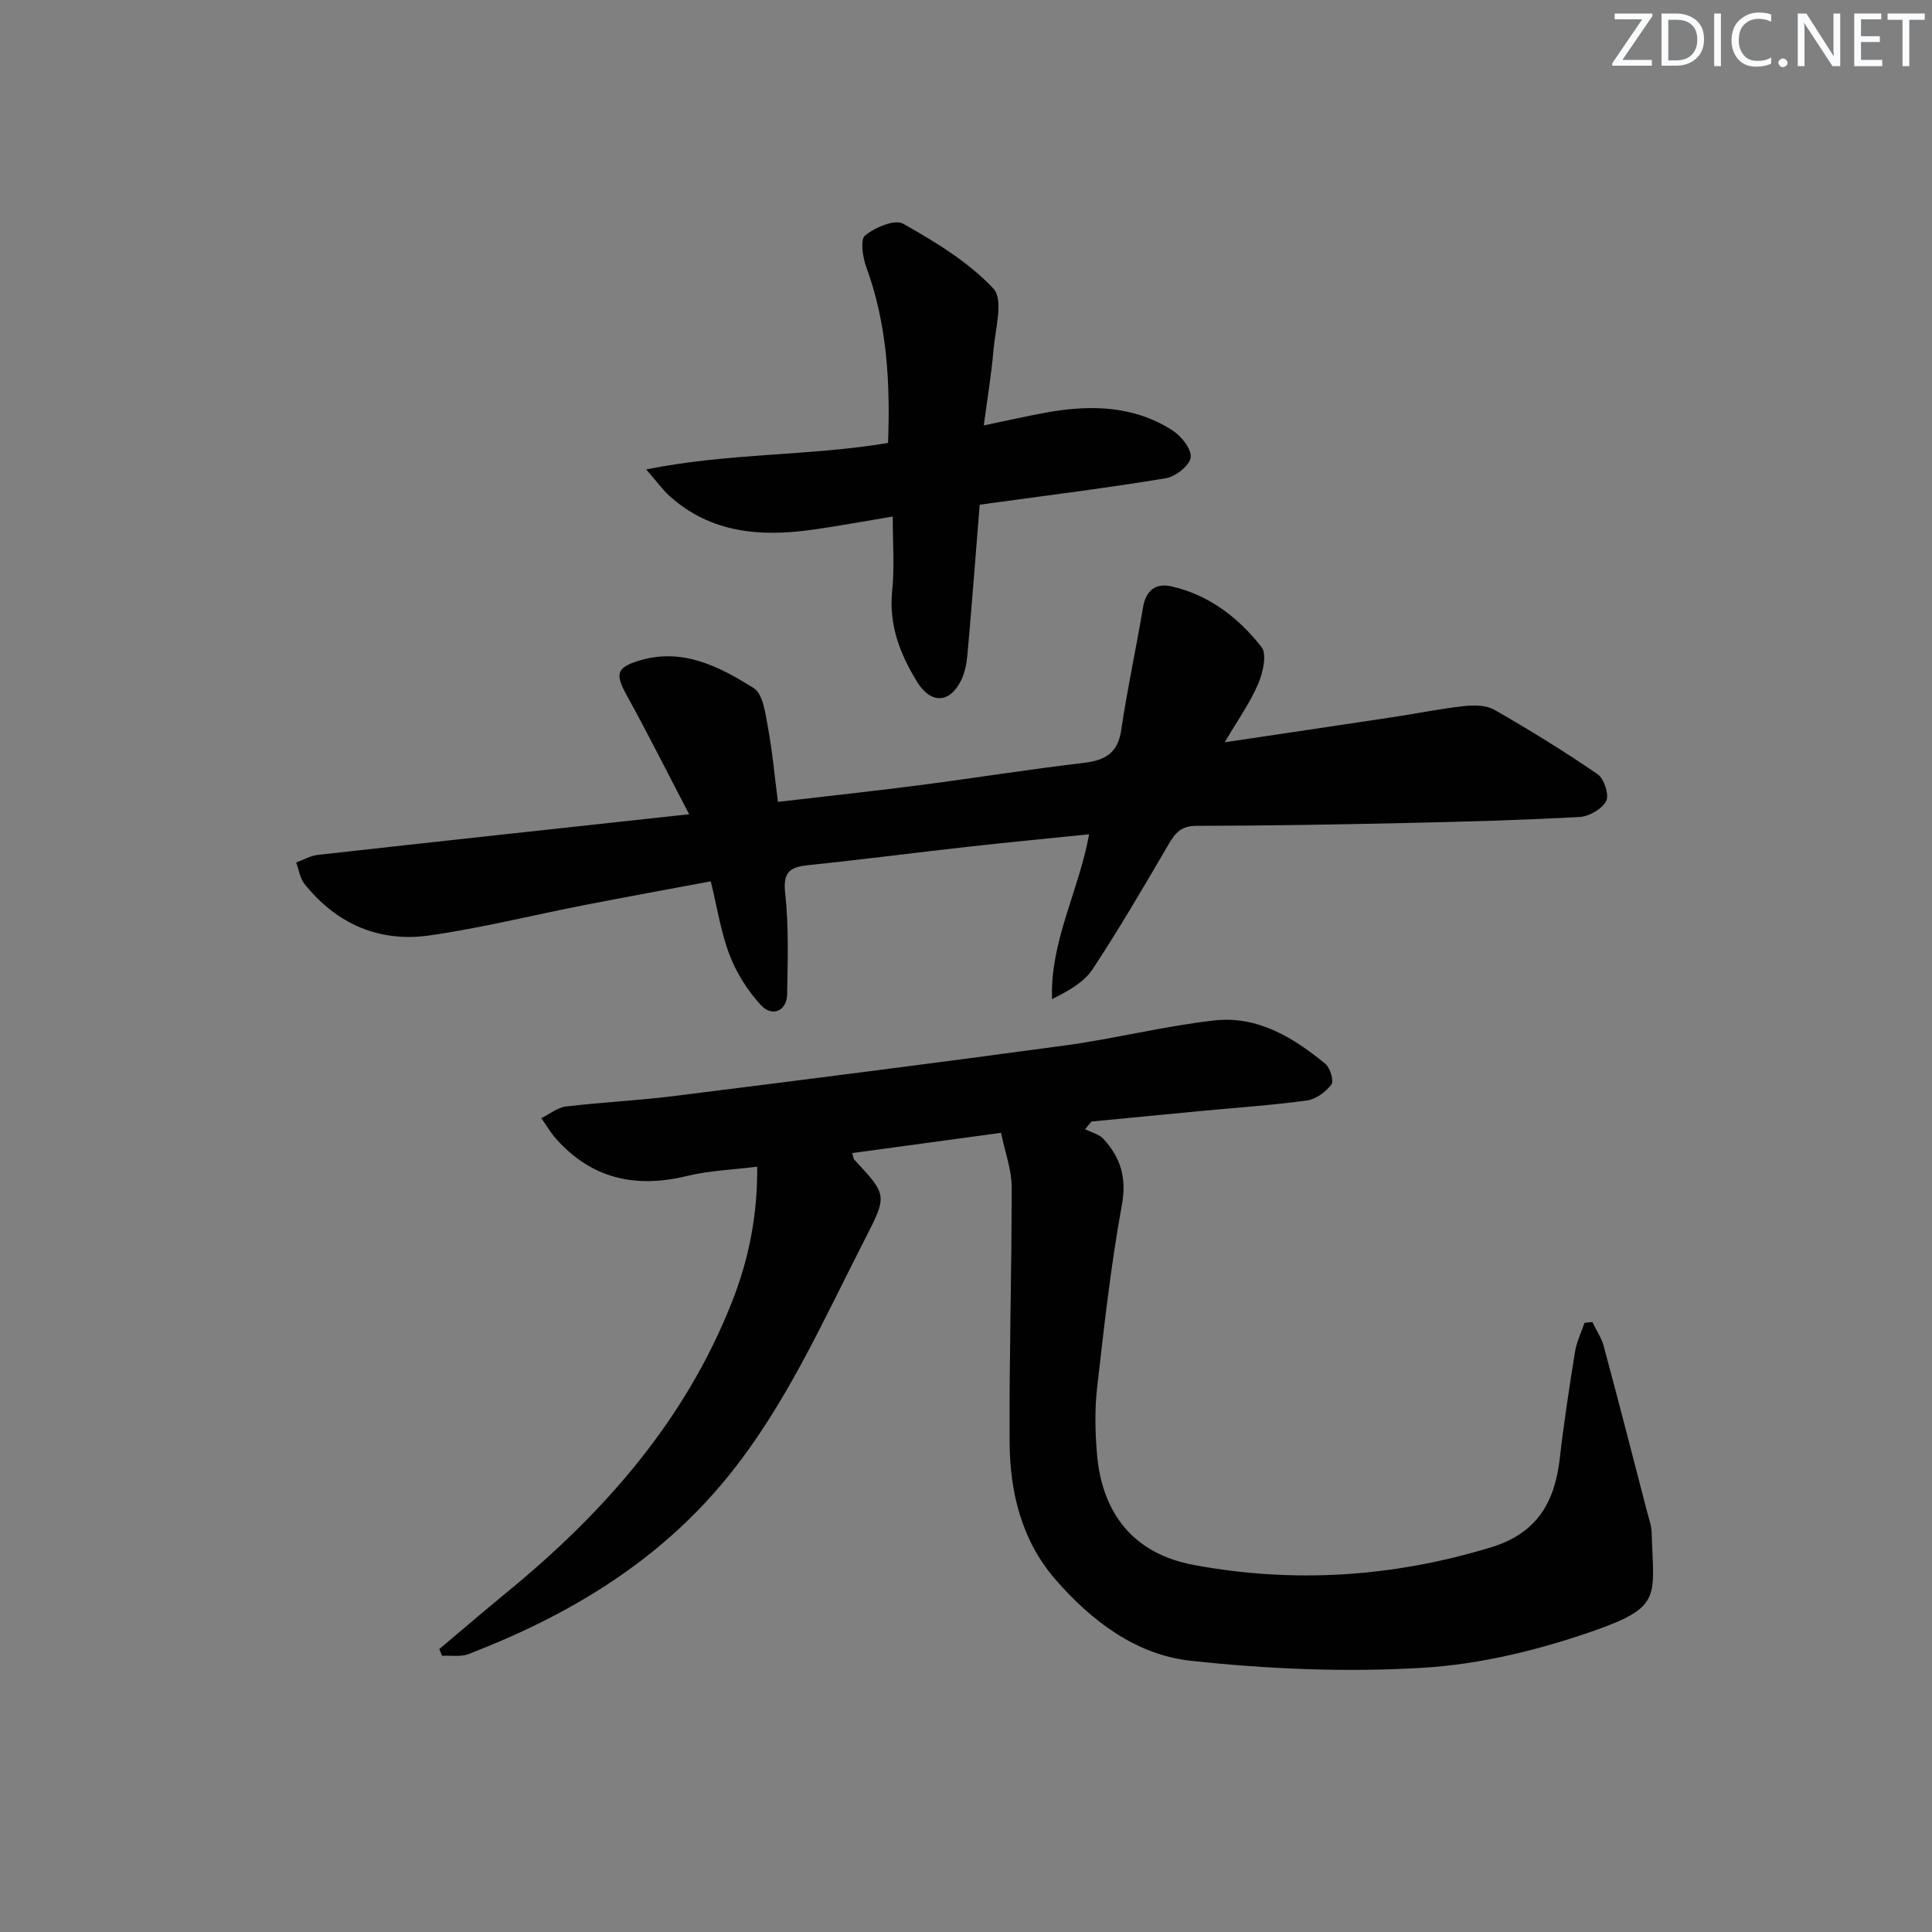 <svg enable-background="new 0 0 400 400" viewBox="0 0 400 400" xmlns="http://www.w3.org/2000/svg"><rect x="0" y="0" width="400" height="400" fill="#808080" stroke="none"/><g fill="#fafbfc"><path d="m342.2 3.2-6.3 9.2h6.1v1.2h-8.2v-.5l6.2-9.1h-5.7v-1.2h7.8v.4z"/><path d="m344 13.7v-10.9h3.1c1.6 0 3 .5 4.1 1.4 1.1 1 1.6 2.2 1.6 3.9s-.5 3-1.6 4-2.5 1.5-4.2 1.5h-3zm1.4-9.6v8.4h1.6c1.4 0 2.5-.4 3.2-1.1.8-.8 1.2-1.8 1.2-3.2s-.4-2.4-1.2-3.1-1.8-1-3.1-1z"/><path d="m356.3 2.8v10.9h-1.4v-10.9z"/><path d="m366.6 13.2c-.8.4-1.8.6-3 .6-1.6 0-2.8-.5-3.7-1.5s-1.4-2.3-1.4-3.9c0-1.7.5-3.2 1.6-4.2s2.4-1.6 4-1.6c1 0 1.9.1 2.6.4v1.5c-.8-.4-1.6-.6-2.6-.6-1.2 0-2.2.4-3 1.2s-1.1 1.9-1.1 3.3c0 1.3.4 2.3 1.1 3.1s1.6 1.1 2.8 1.1c1.1 0 2-.2 2.8-.7v1.3z"/><path d="m368.2 13c0-.3.1-.5.3-.6.2-.2.4-.3.6-.3.3 0 .5.1.7.3s.3.4.3.6-.1.5-.3.6c-.2.2-.4.3-.7.3s-.5-.1-.6-.3c-.2-.2-.3-.4-.3-.6z"/><path d="m381.1 13.7h-1.7l-5.5-8.4c-.2-.2-.3-.5-.4-.7 0 .2.1.8.1 1.5v7.6h-1.4v-10.9h1.8l5.3 8.3c.3.4.4.6.4.8 0-.3-.1-.8-.1-1.6v-7.5h1.4v10.9z"/><path d="m389.7 13.7h-5.8v-10.9h5.6v1.2h-4.2v3.5h3.9v1.2h-3.9v3.7h4.4z"/><path d="m398.4 4.1h-3.1v9.6h-1.4v-9.6h-3.1v-1.3h7.7v1.3z"/></g><path d="m329.68 273.71c.81 1.68 1.89 3.28 2.37 5.04 3.06 11.38 5.99 22.79 8.95 34.19.37 1.44.92 2.9.96 4.36.37 13.27 2.29 15.35-11.94 20.33-11.32 3.96-23.42 6.93-35.33 7.66-15.99.97-32.25.28-48.2-1.45-11.31-1.23-20.62-8.31-28.06-16.93-6.91-8-9.34-17.95-9.4-28.25-.11-17.64.45-35.29.42-52.93 0-3.55-1.35-7.09-2.2-11.19-10.52 1.43-20.62 2.81-30.81 4.19.24.8.25 1.18.44 1.38 6.79 7.28 6.88 7.32 2.21 16.41-8.65 16.85-16.27 34.26-28.37 49.18-14.29 17.63-32.92 28.73-53.69 36.75-1.64.63-3.66.27-5.51.36-.19-.46-.38-.92-.57-1.39 4.72-3.97 9.41-8 14.18-11.91 20.11-16.5 36.86-35.58 46.5-60.17 3.42-8.74 5.22-17.75 5.14-27.79-5.09.64-9.9.8-14.47 1.91-10.62 2.6-19.74.66-27.15-7.66-1.16-1.31-2.06-2.86-3.08-4.3 1.7-.83 3.33-2.19 5.1-2.41 7.42-.89 14.91-1.23 22.32-2.16 27.01-3.39 54.02-6.81 81-10.48 10.35-1.41 20.55-4.01 30.93-5.18 8.91-1 16.33 3.51 22.98 8.98 1.01.83 1.81 3.57 1.25 4.3-1.18 1.54-3.23 3.05-5.1 3.3-7.41 1-14.88 1.5-22.33 2.21-7.41.7-14.82 1.43-22.24 2.14-.44.53-.89 1.06-1.33 1.59 1.3.66 2.92 1.03 3.84 2.04 3.49 3.85 4.82 7.99 3.79 13.62-2.3 12.53-3.69 25.25-5.14 37.92-.5 4.41-.4 8.94-.05 13.37 1 12.67 7.65 20.97 20.11 23.28 20.73 3.84 41.3 2.51 61.58-3.69 9.36-2.86 13.1-9.24 14.14-18.26.85-7.42 1.98-14.81 3.17-22.19.33-2.05 1.29-4 1.96-5.99.55-.07 1.09-.13 1.63-.18z" fill="#010102"/><path d="m142.68 168.58c-4.56-8.73-8.57-16.72-12.88-24.55-2.45-4.44-2.25-5.79 2.48-7.24 8.98-2.76 16.64 1.19 23.77 5.68 1.93 1.21 2.41 5.21 2.93 8.05.93 5 1.39 10.1 2.08 15.5 10.28-1.2 19.99-2.24 29.67-3.5 11.19-1.45 22.34-3.25 33.55-4.56 4.46-.52 7.14-1.95 7.86-6.82 1.25-8.5 3.09-16.91 4.51-25.39.59-3.53 2.64-5.08 5.88-4.35 7.78 1.76 13.89 6.49 18.65 12.56 1.18 1.5.29 5.36-.71 7.68-1.68 3.9-4.2 7.43-6.91 12.04 12.44-1.86 23.85-3.54 35.25-5.27 4.76-.72 9.49-1.7 14.28-2.22 2.08-.23 4.62-.21 6.33.78 7.27 4.17 14.44 8.57 21.35 13.32 1.35.93 2.43 4.29 1.77 5.56-.86 1.65-3.54 3.19-5.52 3.3-11.96.65-23.93.98-35.91 1.24-14.48.32-28.95.57-43.43.59-3.06.01-4.32 1.4-5.68 3.73-5.11 8.74-10.21 17.49-15.78 25.94-1.78 2.71-4.97 4.49-8.41 6.21-.41-11.99 5.52-22.3 7.68-34.13-8.6.88-16.96 1.68-25.32 2.61-10.89 1.22-21.76 2.64-32.67 3.76-3.8.39-5.45 1.27-4.94 5.81.77 6.91.52 13.96.41 20.95-.05 3.4-3.06 4.8-5.4 2.27-2.72-2.93-5.03-6.56-6.47-10.28-1.83-4.73-2.59-9.87-3.95-15.38-8.84 1.66-17.42 3.21-25.98 4.88-10.75 2.1-21.41 4.77-32.23 6.32-10.43 1.49-19.29-2.36-25.92-10.7-.93-1.17-1.15-2.92-1.7-4.4 1.5-.54 2.97-1.41 4.52-1.58 25.27-2.82 50.53-5.55 76.84-8.41z" fill="#010102"/><path d="m184.83 106.94c-5.97.99-11.31 1.99-16.68 2.74-10.73 1.5-20.98.71-29.53-6.99-1.42-1.28-2.55-2.88-4.83-5.5 17.22-3.46 33.67-2.74 50.07-5.48.47-12.44-.18-24.57-4.48-36.34-.76-2.07-1.33-5.75-.28-6.61 2.04-1.68 6.16-3.42 7.88-2.45 6.68 3.79 13.54 7.92 18.7 13.45 2.14 2.29.37 8.43 0 12.79-.41 4.93-1.24 9.82-2 15.53 4.8-.99 8.91-1.94 13.06-2.69 9.06-1.62 17.97-1.43 25.98 3.7 1.84 1.18 4.01 3.88 3.8 5.61-.2 1.67-3.12 3.97-5.12 4.31-11.77 1.96-23.63 3.43-35.46 5.06-.97.13-1.94.26-3.11.42-.83 10.35-1.6 20.59-2.51 30.82-.17 1.95-.54 4.03-1.42 5.73-2.42 4.68-6.26 4.63-9.02.14-3.55-5.78-5.87-11.77-5.17-18.82.51-4.92.12-9.92.12-15.42z" fill="#010102"/></svg>
